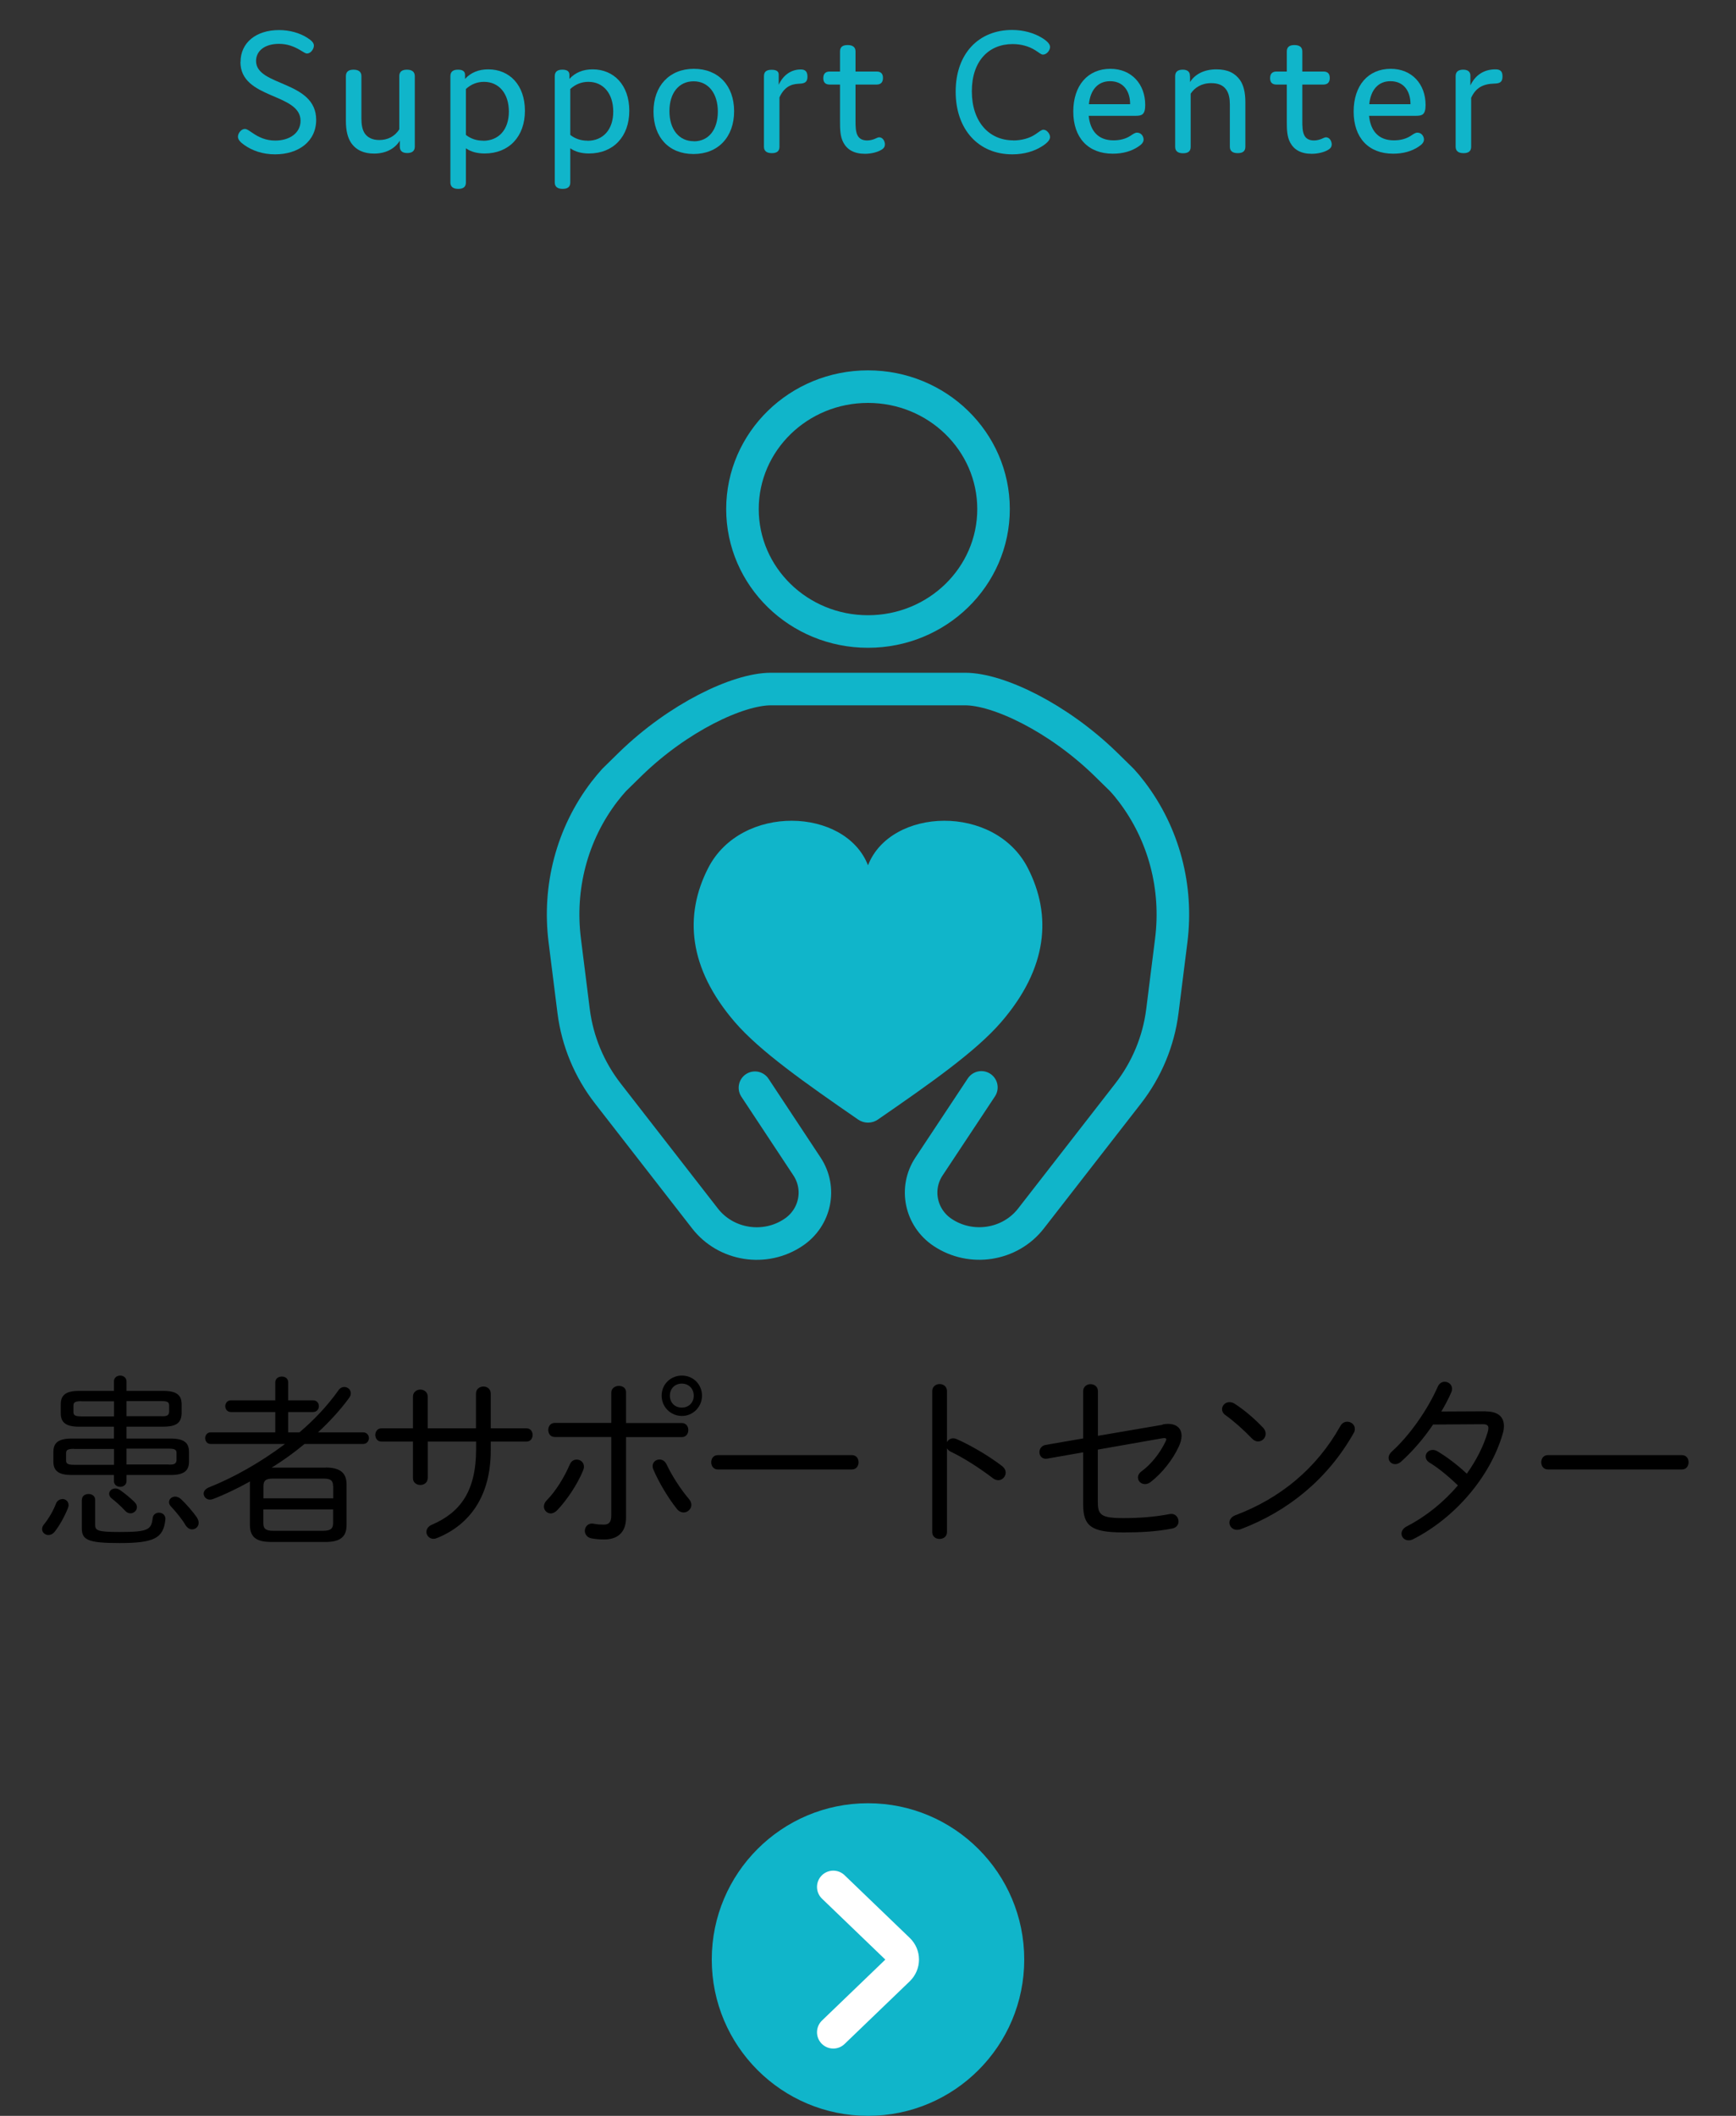 <?xml version="1.0" encoding="UTF-8"?><svg id="_レイヤー_2" xmlns="http://www.w3.org/2000/svg" viewBox="0 0 160 194.93"><rect x="0" y="0" width="160" height="194.93" fill="#333333" stroke="none"/><defs><style>.cls-1{fill:#10b5ca;}.cls-2{stroke:#10b5ca;}.cls-2,.cls-3{fill:none;stroke-linecap:round;stroke-linejoin:round;stroke-width:3px;}.cls-3{stroke:#fff;}</style></defs><g id="_レイヤー_1-2"><g><path class="cls-1" d="M22.17,5.71c0-1.78,1.43-2.94,3.55-2.94,.94,0,1.9,.25,2.63,.73,.39,.25,.58,.46,.58,.7,0,.32-.29,.73-.63,.73-.15,0-.31-.12-.63-.31-.61-.36-1.21-.58-1.96-.58-1.33,0-2.11,.66-2.11,1.58,0,2.35,5.54,1.79,5.54,5.42,0,2.01-1.65,3.18-3.79,3.18-1.14,0-2.11-.34-2.86-.88-.36-.25-.56-.49-.56-.75,0-.32,.31-.71,.63-.71,.2,0,.34,.12,.7,.36,.61,.42,1.26,.71,2.11,.71,1.34,0,2.33-.71,2.33-1.82,0-2.58-5.54-1.97-5.54-5.42Z"/><path class="cls-1" d="M36.85,13.52v-.56c-.48,.77-1.33,1.19-2.38,1.19-.93,0-1.65-.32-2.11-.99-.32-.48-.48-1.14-.48-2.01V7.02c0-.39,.22-.6,.7-.6s.73,.2,.73,.6v3.91c0,.51,.07,1.02,.32,1.38,.27,.37,.7,.59,1.33,.59,.75,0,1.43-.32,1.84-.99V7.02c0-.39,.22-.6,.7-.6s.73,.2,.73,.6v6.49c0,.39-.24,.59-.7,.59-.49,0-.68-.24-.68-.59Z"/><path class="cls-1" d="M42.94,16.81c0,.39-.22,.59-.7,.59s-.73-.2-.73-.59V7.02c0-.41,.24-.6,.7-.6s.65,.17,.65,.48v.37c.54-.59,1.26-.88,2.14-.88,1.96,0,3.38,1.44,3.38,3.82s-1.48,3.93-3.71,3.93c-.68,0-1.27-.15-1.73-.48v3.15Zm1.58-3.84c1.44,0,2.38-1.02,2.38-2.69s-.92-2.74-2.29-2.74c-.63,0-1.19,.22-1.67,.66v4.23c.46,.36,.99,.53,1.58,.53Z"/><path class="cls-1" d="M52.56,16.81c0,.39-.22,.59-.7,.59s-.73-.2-.73-.59V7.02c0-.41,.24-.6,.7-.6s.65,.17,.65,.48v.37c.54-.59,1.26-.88,2.14-.88,1.95,0,3.38,1.44,3.38,3.82s-1.48,3.93-3.71,3.93c-.68,0-1.27-.15-1.73-.48v3.15Zm1.58-3.84c1.44,0,2.38-1.02,2.38-2.69s-.92-2.74-2.29-2.74c-.63,0-1.19,.22-1.67,.66v4.23c.46,.36,.99,.53,1.58,.53Z"/><path class="cls-1" d="M63.95,6.34c2.26,0,3.71,1.55,3.71,3.91s-1.46,3.94-3.74,3.94-3.69-1.55-3.69-3.91,1.46-3.94,3.72-3.94Zm0,6.68c1.36,0,2.21-1.07,2.21-2.74s-.87-2.79-2.23-2.79-2.23,1.07-2.23,2.75,.88,2.77,2.24,2.77Z"/><path class="cls-1" d="M71.84,13.52c0,.39-.22,.59-.7,.59s-.73-.2-.73-.59V7.04c0-.36,.14-.61,.71-.61s.65,.24,.65,.46v.92c.43-.92,1.16-1.41,2.04-1.41,.36,0,.61,.15,.61,.66s-.25,.63-.73,.65c-.42,.03-1.29,.03-1.85,1.26v4.56Z"/><path class="cls-1" d="M81.56,13.3c0,.19-.08,.36-.34,.51-.37,.22-.94,.36-1.51,.36-1,0-1.63-.39-1.97-1.02-.31-.56-.32-1.24-.32-2.01v-3.35h-.95c-.39,0-.59-.19-.59-.59s.2-.61,.59-.61h.95v-1.85c0-.39,.22-.59,.7-.59s.73,.2,.73,.59v1.85h1.94c.39,0,.59,.19,.59,.59s-.2,.61-.59,.61h-1.94v3.35c0,.44,0,.99,.19,1.34,.15,.29,.44,.46,.88,.46,.26,0,.53-.07,.71-.15,.17-.07,.29-.14,.39-.14,.39,0,.54,.42,.54,.65Z"/><path class="cls-1" d="M93.38,12.94c.77,0,1.5-.2,2.04-.56,.36-.24,.56-.43,.75-.43,.32,0,.61,.39,.61,.68,0,.27-.29,.56-.71,.83-.75,.48-1.68,.76-2.77,.76-3.11,0-5.22-2.28-5.22-5.78s2.12-5.68,5.2-5.68c1.04,0,2.02,.27,2.79,.75,.46,.29,.71,.56,.71,.82,0,.31-.31,.7-.65,.7-.19,0-.37-.19-.73-.41-.58-.36-1.29-.56-2.07-.56-2.19,0-3.76,1.55-3.76,4.35s1.58,4.52,3.81,4.52Z"/><path class="cls-1" d="M105.4,12.85c0,.24-.15,.44-.49,.66-.63,.42-1.41,.65-2.35,.65-2.28,0-3.64-1.48-3.64-3.88s1.33-3.94,3.42-3.94c1.95,0,3.21,1.41,3.21,3.33,0,.9-.32,1-.88,1h-4.33c.14,1.39,.87,2.26,2.29,2.26,.56,0,1.1-.12,1.56-.42,.25-.17,.43-.29,.6-.29,.41,0,.61,.36,.61,.63Zm-5.05-3.25h3.81c0-1.24-.65-2.12-1.85-2.12-1.12,0-1.82,.8-1.95,2.12Z"/><path class="cls-1" d="M109.68,7.02v.54c.44-.7,1.27-1.17,2.43-1.17,1.07,0,1.73,.36,2.18,.99,.32,.46,.49,1.14,.49,2.01v4.13c0,.39-.22,.59-.7,.59s-.73-.2-.73-.59v-3.91c0-.51-.08-1-.34-1.36-.29-.41-.75-.59-1.38-.59-.9,0-1.53,.42-1.89,.97v4.9c0,.39-.22,.59-.7,.59s-.73-.2-.73-.59V7.02c0-.39,.22-.6,.7-.6s.68,.24,.66,.6Z"/><path class="cls-1" d="M122.74,13.3c0,.19-.08,.36-.34,.51-.37,.22-.94,.36-1.51,.36-1,0-1.63-.39-1.97-1.02-.31-.56-.32-1.24-.32-2.01v-3.35h-.95c-.39,0-.59-.19-.59-.59s.2-.61,.59-.61h.95v-1.85c0-.39,.22-.59,.7-.59s.73,.2,.73,.59v1.85h1.94c.39,0,.59,.19,.59,.59s-.2,.61-.59,.61h-1.94v3.35c0,.44,0,.99,.19,1.34,.15,.29,.44,.46,.88,.46,.26,0,.53-.07,.71-.15,.17-.07,.29-.14,.39-.14,.39,0,.54,.42,.54,.65Z"/><path class="cls-1" d="M131.24,12.85c0,.24-.15,.44-.49,.66-.63,.42-1.41,.65-2.35,.65-2.28,0-3.64-1.48-3.64-3.88s1.33-3.94,3.42-3.94c1.95,0,3.21,1.41,3.21,3.33,0,.9-.32,1-.88,1h-4.33c.14,1.39,.87,2.26,2.29,2.26,.56,0,1.1-.12,1.56-.42,.25-.17,.43-.29,.6-.29,.41,0,.61,.36,.61,.63Zm-5.05-3.25h3.81c0-1.24-.65-2.12-1.85-2.12-1.12,0-1.82,.8-1.95,2.12Z"/><path class="cls-1" d="M135.59,13.52c0,.39-.22,.59-.7,.59s-.73-.2-.73-.59V7.02c0-.39,.22-.6,.7-.6s.68,.24,.66,.6v.85c.44-.93,1.22-1.48,2.31-1.48,.46,0,.65,.19,.65,.65,0,.53-.25,.65-.75,.66-1.09,.03-1.72,.41-2.14,1.31v4.5Z"/></g><g><circle class="cls-1" cx="80" cy="180.53" r="14.4"/><path class="cls-3" d="M76.8,173.84l6.01,5.78c.52,.5,.52,1.32,0,1.83l-6.01,5.78"/></g><g><path d="M5.74,138.1c.29,0,.58,.2,.58,.56,0,.08-.02,.19-.07,.31-.31,.77-.78,1.6-1.22,2.16-.17,.2-.37,.29-.56,.29-.32,0-.59-.24-.59-.54,0-.14,.05-.31,.19-.46,.43-.54,.82-1.19,1.1-1.92,.12-.27,.36-.39,.58-.39Zm5.92-2.21v.56c0,.34-.29,.53-.58,.53s-.58-.19-.58-.53v-.56h-3.88c-1.24,0-1.7-.39-1.7-1.24v-.88c0-.85,.46-1.24,1.7-1.24h3.88v-1.09h-3.2c-1.24,0-1.7-.39-1.7-1.24v-.82c0-.85,.46-1.24,1.7-1.24h3.2v-.87c0-.36,.29-.54,.58-.54s.58,.19,.58,.54v.87h3.38c1.24,0,1.7,.39,1.7,1.24v.82c-.02,1.09-.78,1.22-1.7,1.24h-3.38v1.09h4.06c1.24,0,1.7,.39,1.7,1.24v.88c0,.85-.46,1.24-1.7,1.24h-4.06Zm-4.84-2.41c-.61,0-.73,.12-.73,.41v.65c0,.29,.12,.41,.73,.41h3.69v-1.46h-3.69Zm.68-4.39c-.61,0-.73,.12-.73,.41v.58c0,.29,.12,.41,.73,.41h3.01v-1.39h-3.01Zm.05,9.08c0-.36,.31-.53,.61-.53s.61,.17,.61,.53v2.29c0,.54,.19,.68,2.26,.68,2.6,0,2.92-.2,3.04-1.27,.03-.34,.31-.51,.58-.51,.32,0,.65,.24,.59,.66-.19,1.67-.99,2.14-4.22,2.14-2.99,0-3.48-.31-3.48-1.39v-2.6Zm4.83,.2c.17,.15,.24,.32,.24,.49,0,.31-.29,.56-.59,.56-.15,0-.32-.05-.46-.2-.46-.49-.9-.88-1.24-1.14-.19-.14-.27-.31-.27-.46,0-.27,.26-.49,.56-.49,.14,0,.27,.03,.43,.14,.42,.29,.88,.66,1.34,1.1Zm2.48-7.89c.34,0,.71,.02,.73-.41v-.58c0-.29-.12-.41-.73-.41h-3.2v1.39h3.2Zm.68,4.45c.34,0,.71,.02,.73-.41v-.65c0-.29-.12-.41-.73-.41h-3.88v1.46h3.88Zm2.62,4.9c.1,.17,.15,.32,.15,.46,0,.36-.29,.61-.61,.61-.2,0-.42-.12-.59-.37-.32-.56-.87-1.22-1.34-1.73-.14-.14-.19-.27-.19-.41,0-.29,.26-.51,.56-.51,.17,0,.36,.07,.53,.22,.51,.48,1.1,1.16,1.5,1.73Z"/><path d="M30,135.2c1.39,0,1.94,.53,1.94,1.55v3.76c0,1.04-.54,1.55-1.94,1.55h-5.03c-1.12-.02-1.92-.27-1.94-1.55v-3.76c0-.08,0-.17,.02-.27-1.17,.65-2.33,1.21-3.43,1.63-.08,.03-.19,.05-.27,.05-.34,0-.58-.27-.58-.56,0-.2,.14-.42,.46-.56,2.29-.9,4.81-2.33,7.04-4.01h-6.85c-.34,0-.51-.27-.51-.54,0-.25,.17-.53,.51-.53h5.95v-1.87h-4.08c-.34,0-.53-.27-.53-.54s.19-.54,.53-.54h4.08v-1.65c0-.37,.31-.54,.6-.54,.31,0,.59,.17,.59,.54v1.65h2.29c.36,0,.54,.27,.54,.54s-.19,.54-.54,.54h-2.29v1.87h1.04c1.34-1.14,2.55-2.41,3.57-3.84,.15-.24,.36-.34,.56-.34,.32,0,.6,.24,.6,.58,0,.12-.03,.27-.15,.42-.76,1.05-1.75,2.14-2.87,3.18h4.15c.36,0,.54,.27,.54,.53,0,.27-.19,.54-.54,.54h-5.39c-.97,.8-1.97,1.53-3.04,2.18h5Zm.7,1.73c0-.51-.19-.71-.9-.71h-4.62c-.71,0-.9,.2-.9,.71v1.11h6.43v-1.11Zm-.9,4.1c.54-.02,.9-.1,.9-.71v-1.26h-6.43v1.26c0,.49,.19,.71,.9,.71h4.62Z"/><path d="M39.42,136.18c0,.41-.34,.63-.68,.63s-.68-.22-.68-.63v-3.37h-2.91c-.37,0-.56-.31-.56-.61s.19-.61,.56-.61h2.91v-2.92c0-.42,.34-.65,.68-.65s.68,.22,.68,.65v2.92h4.45v-3.2c0-.43,.34-.65,.7-.65,.32,0,.66,.22,.66,.65v3.2h3.3c.37,0,.56,.31,.56,.61s-.19,.61-.56,.61h-3.3v.83c0,4.11-1.87,6.82-4.96,8.06-.12,.05-.22,.07-.32,.07-.37,0-.65-.31-.65-.63,0-.25,.15-.53,.53-.68,2.58-1.12,4.05-3.06,4.05-6.95v-.7h-4.45v3.37Z"/><path d="M53.16,134.47c.34,0,.66,.25,.66,.66,0,.1-.02,.2-.07,.32-.54,1.33-1.51,2.75-2.38,3.67-.19,.2-.41,.31-.61,.31-.34,0-.63-.29-.63-.63,0-.19,.07-.39,.27-.59,.8-.8,1.61-2.11,2.12-3.3,.14-.31,.37-.44,.63-.44Zm4.54,5.34c0,1.48-.9,2.02-2.01,2.02-.41,0-.78-.03-1.16-.1-.42-.07-.63-.39-.63-.7,0-.37,.31-.75,.82-.65,.37,.07,.65,.08,.92,.08,.46,0,.7-.19,.7-.85v-7.22h-5.2c-.41,0-.61-.32-.61-.65s.2-.65,.61-.65h5.2v-2.8c0-.39,.36-.61,.7-.61s.66,.19,.66,.58v2.84h5.13c.41,0,.61,.32,.61,.65s-.2,.65-.61,.65h-5.13v7.41Zm5.78-1.73c.17,.19,.24,.39,.24,.56,0,.39-.34,.7-.71,.7-.22,0-.46-.1-.65-.36-.75-.93-1.65-2.43-2.14-3.59-.05-.12-.07-.22-.07-.32,0-.37,.31-.61,.63-.61,.25,0,.51,.14,.66,.46,.48,1.02,1.29,2.28,2.04,3.16Zm-2.5-9.5c0-1.04,.82-1.85,1.87-1.85s1.85,.82,1.85,1.85-.82,1.87-1.85,1.87-1.87-.82-1.87-1.87Zm.76,0c0,.65,.46,1.1,1.1,1.1s1.1-.46,1.1-1.1-.46-1.11-1.1-1.11-1.1,.46-1.1,1.11Z"/><path d="M78.52,134.06c.41,0,.61,.32,.61,.66,0,.32-.2,.66-.61,.66h-12.36c-.41,0-.61-.34-.61-.66,0-.34,.2-.66,.61-.66h12.36Z"/><path d="M87.29,132.85c.1-.2,.31-.34,.56-.34,.1,0,.2,.02,.32,.07,1.22,.54,2.84,1.46,4.18,2.48,.24,.19,.34,.41,.34,.61,0,.37-.31,.7-.68,.7-.15,0-.31-.05-.48-.17-1.34-1.02-2.77-1.92-3.89-2.45-.17-.08-.29-.2-.36-.32v7.72c0,.42-.34,.63-.68,.63s-.68-.2-.68-.63v-12.99c0-.42,.34-.65,.68-.65s.68,.22,.68,.65v4.69Z"/><path d="M107.15,131.23c.17-.03,.34-.05,.49-.05,.8,0,1.26,.41,1.26,1.11,0,.27-.08,.61-.26,.99-.54,1.17-1.51,2.43-2.62,3.28-.17,.12-.34,.17-.49,.17-.36,0-.65-.27-.65-.61,0-.19,.1-.41,.36-.59,.87-.65,1.67-1.65,2.18-2.72,.03-.08,.07-.15,.07-.2,0-.12-.12-.15-.39-.1l-5.92,1.04v4.76c0,1.22,.22,1.55,2.35,1.55,1.48,0,2.84-.1,4.27-.37,.51-.1,.82,.29,.82,.68,0,.29-.19,.58-.58,.65-1.5,.29-2.89,.36-4.5,.36-3.01,0-3.71-.61-3.71-2.6v-4.78l-3.3,.58c-.48,.08-.73-.25-.73-.6,0-.29,.19-.59,.56-.66l3.47-.6v-4.35c0-.42,.34-.65,.68-.65s.68,.22,.68,.65v4.11l5.97-1.02Z"/><path d="M116.38,131.49c.19,.19,.27,.41,.27,.6,0,.39-.32,.71-.7,.71-.19,0-.37-.08-.56-.27-.8-.83-1.68-1.61-2.45-2.16-.22-.15-.31-.36-.31-.54,0-.34,.29-.65,.68-.65,.15,0,.32,.03,.49,.15,.77,.49,1.77,1.31,2.57,2.16Zm7.79-.51c.36,0,.7,.27,.7,.66,0,.14-.03,.27-.12,.41-2.38,4.2-6.03,7.19-10.42,8.84-.12,.03-.22,.05-.32,.05-.42,0-.7-.32-.7-.66,0-.25,.17-.54,.54-.68,4.16-1.56,7.51-4.33,9.69-8.23,.15-.27,.39-.39,.63-.39Z"/><path d="M136.91,130.03c1.14,0,1.7,.49,1.7,1.34,0,.22-.03,.48-.12,.75-1.14,3.91-4.37,7.72-8.26,9.69-.14,.07-.29,.1-.41,.1-.37,0-.65-.29-.65-.61,0-.24,.15-.51,.49-.68,1.82-.94,3.42-2.26,4.71-3.77-.95-.92-1.9-1.67-2.63-2.11-.24-.15-.34-.36-.34-.56,0-.32,.27-.6,.65-.6,.14,0,.27,.03,.42,.12,.83,.49,1.78,1.19,2.72,2.07,.88-1.24,1.55-2.55,1.94-3.88,.03-.14,.05-.24,.05-.32,0-.27-.17-.36-.54-.36l-4.56,.03c-.88,1.31-1.94,2.52-2.96,3.43-.17,.15-.36,.22-.53,.22-.34,0-.61-.25-.61-.59,0-.19,.1-.39,.32-.59,1.58-1.43,3.25-3.77,4.22-5.97,.14-.31,.39-.44,.63-.44,.34,0,.68,.25,.68,.65,0,.1-.02,.2-.07,.32-.25,.58-.56,1.17-.92,1.77l4.06-.02Z"/><path d="M155.02,134.06c.41,0,.61,.32,.61,.66,0,.32-.2,.66-.61,.66h-12.36c-.41,0-.61-.34-.61-.66,0-.34,.2-.66,.61-.66h12.36Z"/></g><g><ellipse class="cls-2" cx="80" cy="46.9" rx="11.57" ry="11.28"/><path class="cls-2" d="M90.45,100.18l-4.83,7.29c-1.33,2.01-.78,4.7,1.24,6.06h0c2.63,1.77,6.23,1.21,8.16-1.27l8.95-11.51c1.72-2.21,2.81-4.83,3.16-7.59l.82-6.53c.61-4.85-.66-9.77-3.65-13.69-.31-.41-.61-.77-.9-1.08,0,0,0,0,0,0l-1.49-1.46c-4.39-4.28-9.9-6.92-12.96-6.92h-17.9c-3.05,0-8.57,2.64-12.96,6.92l-1.49,1.46h0c-.28,.31-.59,.68-.9,1.08-3,3.92-4.26,8.84-3.65,13.69l.82,6.53c.35,2.76,1.44,5.38,3.16,7.59l8.95,11.51c1.93,2.48,5.53,3.05,8.16,1.27h0c2.02-1.36,2.57-4.04,1.24-6.06l-4.8-7.26"/><path class="cls-1" d="M79.1,103.15c.54,.37,1.26,.37,1.8,0,4.9-3.38,9.04-6.29,11.36-8.97,4.32-4.99,4.7-9.86,2.47-14.21-3.04-5.94-12.65-5.59-14.73-.25-2.08-5.34-11.69-5.69-14.73,.25-2.23,4.35-1.84,9.21,2.47,14.21,2.32,2.68,6.46,5.59,11.36,8.97Z"/></g></g></svg>